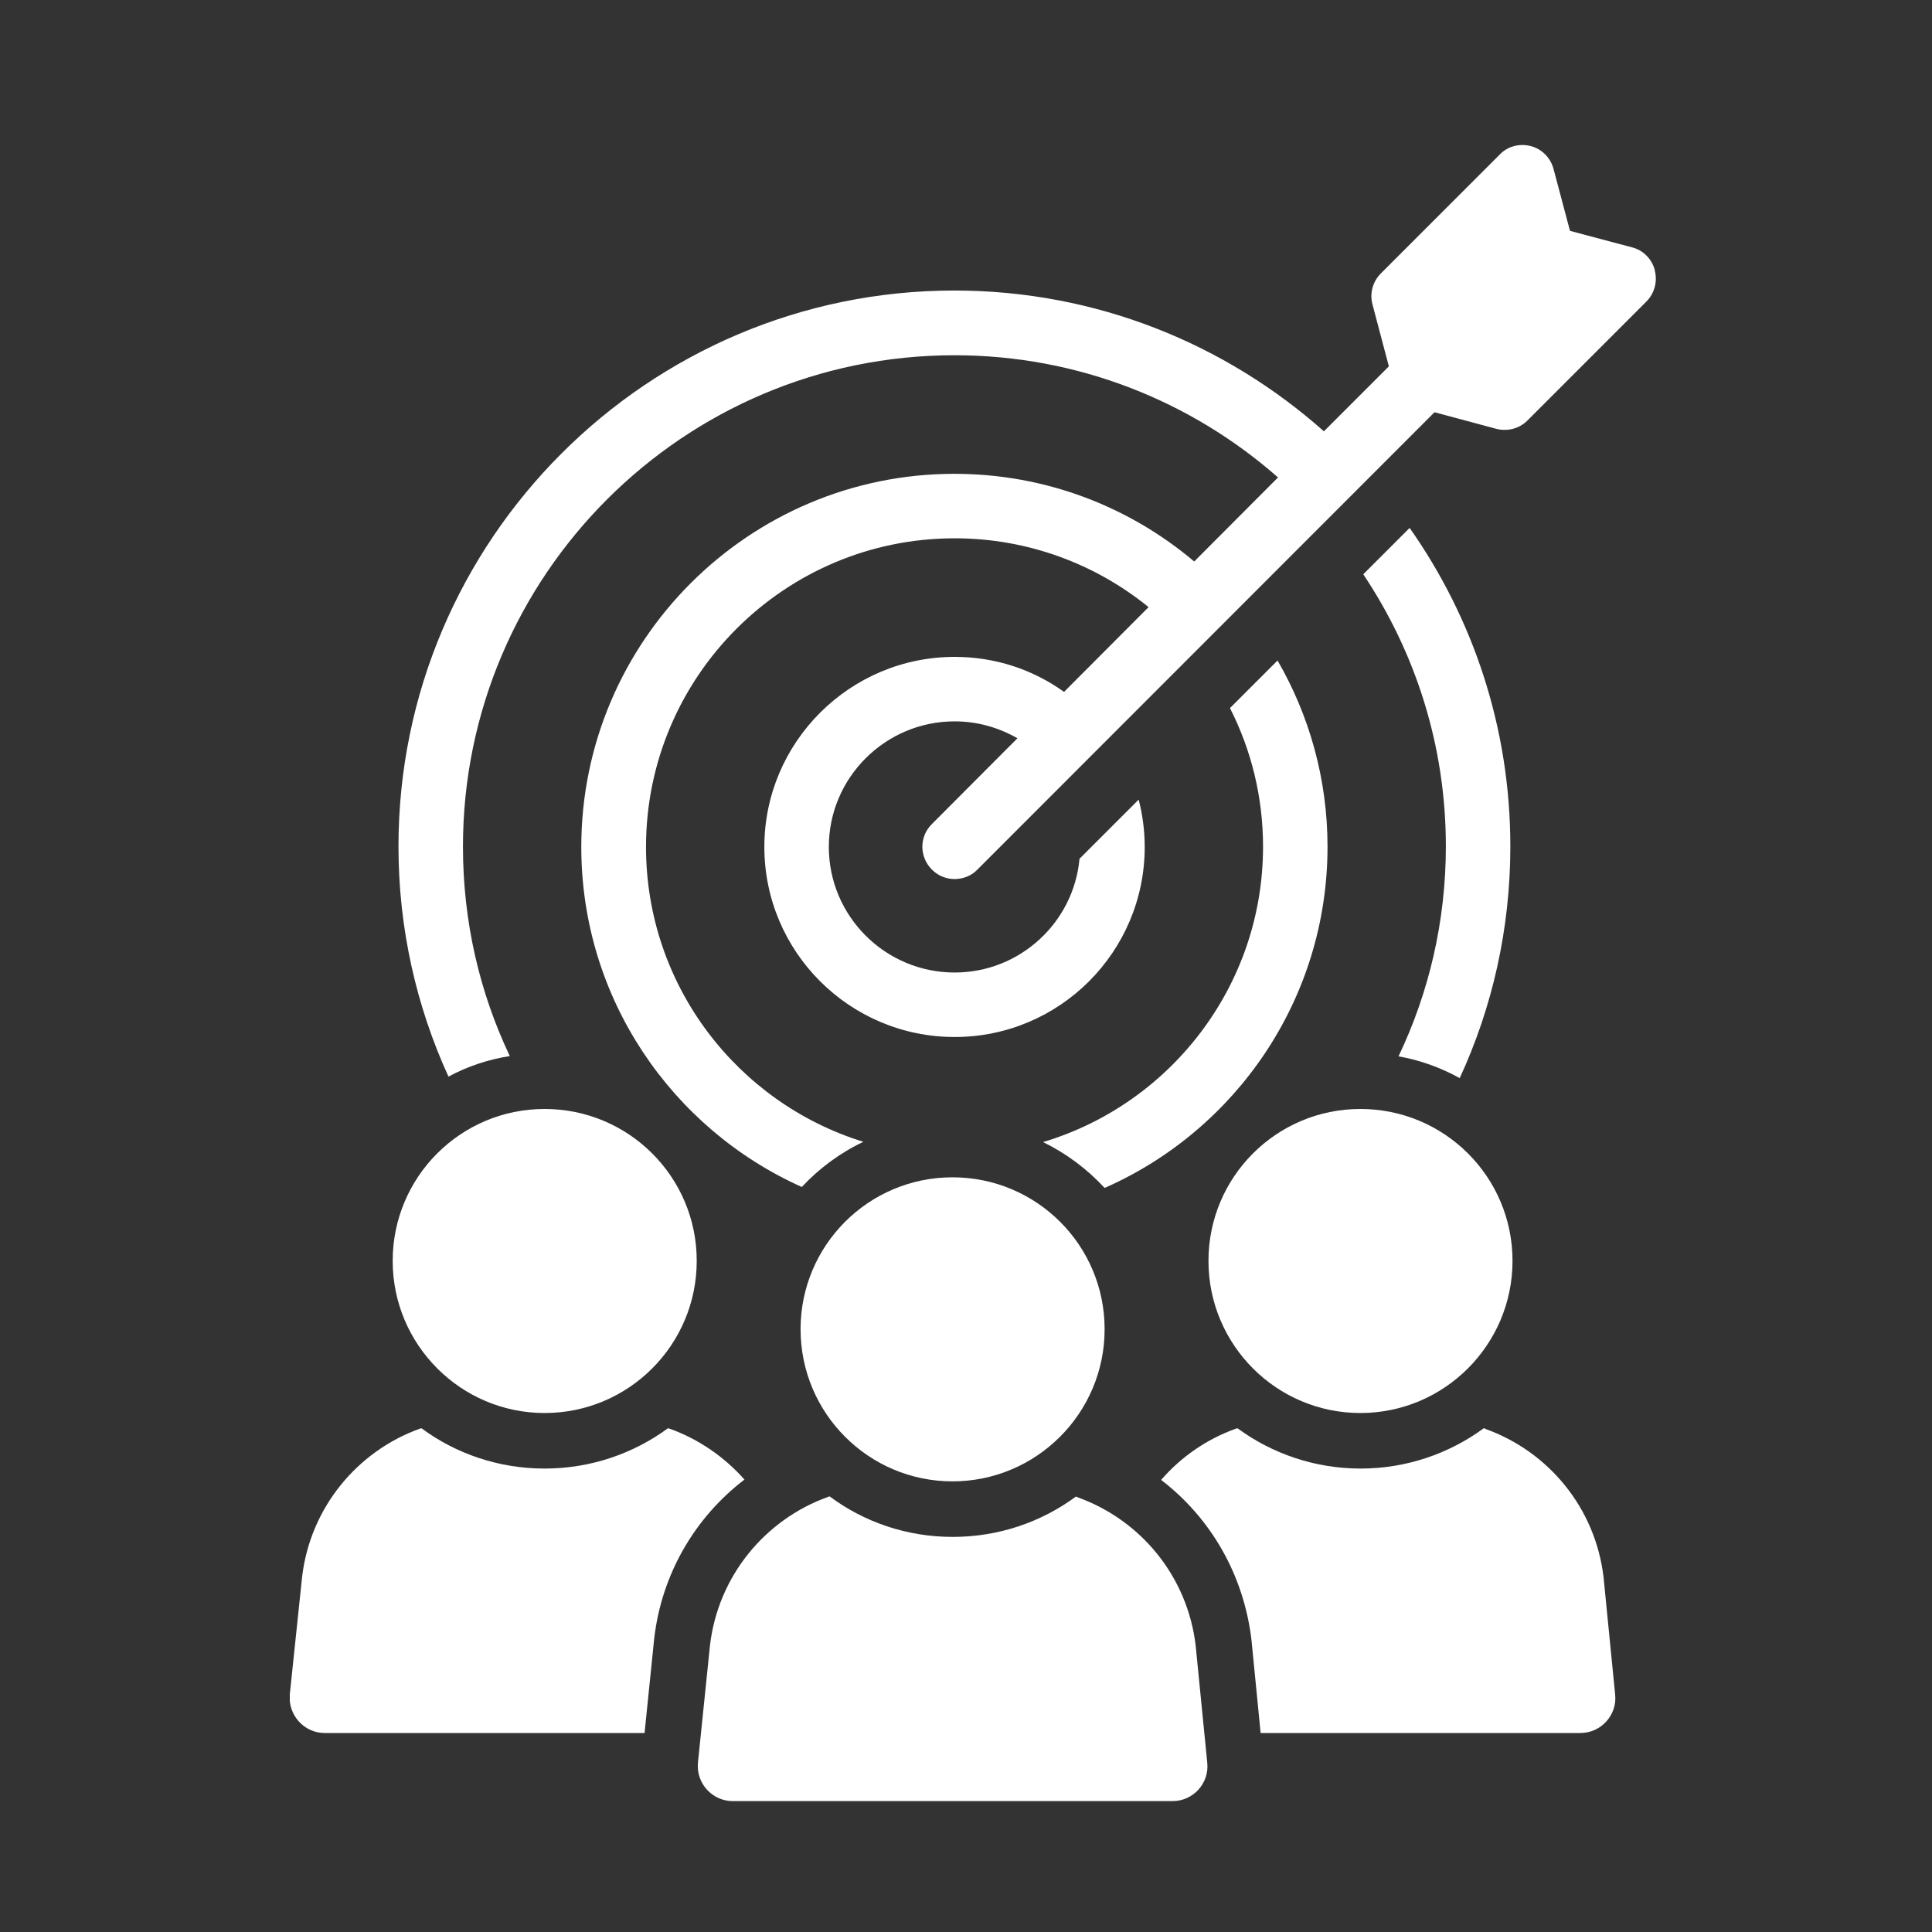 <svg xmlns="http://www.w3.org/2000/svg" width="80" height="80" viewBox="0 0 80 80" fill="none"><rect x="0" y="0" width="80" height="80" fill="#333333" stroke="none"/><g clip-path="url(#clip0_314_64)"><path d="M60.44 44.65C61.79 41.73 62.54 38.47 62.54 35.05C62.54 30.14 61 25.6 58.37 21.86L56.45 23.78C58.61 27.01 59.87 30.88 59.87 35.04C59.87 38.15 59.17 41.1 57.91 43.74C58.81 43.9 59.66 44.21 60.44 44.64V44.65Z" fill="white"></path><path d="M43.19 47.29C44.15 47.76 45.01 48.4 45.74 49.19C51.17 46.8 54.97 41.37 54.97 35.06C54.97 32.25 54.21 29.61 52.9 27.35L50.93 29.32C51.81 31.05 52.3 33 52.3 35.06C52.3 40.83 48.45 45.72 43.19 47.29Z" fill="white"></path><path d="M68.52 11.18C68.4 10.72 68.03 10.35 67.57 10.24L65.01 9.56L64.33 7C64.21 6.54 63.85 6.17 63.39 6.05C62.93 5.93 62.43 6.05 62.1 6.4L57.18 11.32C56.84 11.66 56.71 12.15 56.83 12.6L57.51 15.17L54.82 17.86C50.75 14.24 45.39 12.03 39.52 12.03C26.82 12.03 16.5 22.36 16.5 35.05C16.5 38.44 17.24 41.67 18.57 44.58C19.35 44.16 20.21 43.87 21.11 43.73C19.86 41.1 19.17 38.16 19.17 35.06C19.17 23.84 28.3 14.71 39.52 14.71C44.65 14.71 49.34 16.62 52.92 19.77L49.45 23.25C46.76 20.98 43.3 19.62 39.52 19.62C31 19.62 24.07 26.55 24.07 35.07C24.07 41.34 27.82 46.74 33.2 49.15C33.92 48.38 34.78 47.74 35.75 47.28C30.54 45.67 26.75 40.81 26.75 35.07C26.75 28.03 32.47 22.29 39.53 22.29C42.57 22.29 45.37 23.36 47.56 25.14L44.06 28.65C42.78 27.73 41.22 27.2 39.53 27.2C35.19 27.2 31.65 30.73 31.65 35.07C31.65 39.41 35.18 42.94 39.53 42.94C43.88 42.94 47.4 39.41 47.4 35.07C47.4 34.39 47.31 33.73 47.15 33.11L44.7 35.56C44.46 38.2 42.23 40.27 39.53 40.27C36.66 40.27 34.32 37.94 34.32 35.07C34.32 32.2 36.66 29.87 39.53 29.87C40.48 29.87 41.36 30.13 42.13 30.57L38.59 34.12C38.06 34.64 38.06 35.48 38.59 36.01C38.85 36.27 39.19 36.4 39.53 36.4C39.87 36.4 40.22 36.27 40.47 36.01L59.4 17.07L61.97 17.76C62.09 17.79 62.2 17.8 62.31 17.8C62.67 17.8 63 17.66 63.25 17.41L68.17 12.49C68.51 12.15 68.64 11.66 68.52 11.2V11.18Z" fill="white"></path><path d="M30.83 61.27C30 60.33 28.93 59.59 27.73 59.16L27.66 59.14C26.23 60.19 24.46 60.81 22.55 60.81C20.64 60.81 18.87 60.19 17.45 59.14L17.38 59.16C14.8 60.09 12.85 62.42 12.51 65.29L12 70.16C11.92 71.01 12.59 71.76 13.44 71.76H26.69L27.09 67.84C27.4 65.18 28.77 62.84 30.82 61.27H30.83Z" fill="white"></path><path d="M22.55 58.51C26.03 58.51 28.85 55.69 28.85 52.21C28.85 48.73 26.03 45.92 22.55 45.92C19.07 45.92 16.26 48.74 16.26 52.21C16.26 55.68 19.08 58.51 22.55 58.51Z" fill="white"></path><path d="M61.51 59.16L61.44 59.14C60.01 60.19 58.24 60.81 56.34 60.81C54.44 60.81 52.67 60.19 51.24 59.14L51.17 59.16C49.97 59.59 48.9 60.33 48.08 61.28C50.14 62.86 51.5 65.21 51.82 67.9L52.2 71.76H65.44C66.3 71.76 66.97 71.01 66.88 70.17L66.4 65.31C66.06 62.43 64.11 60.1 61.51 59.17V59.16Z" fill="white"></path><path d="M50.04 52.21C50.04 55.69 52.86 58.51 56.33 58.51C59.8 58.51 62.63 55.69 62.63 52.21C62.63 48.73 59.81 45.92 56.33 45.92C52.85 45.92 50.04 48.74 50.04 52.21Z" fill="white"></path><path d="M44.62 61.99L44.55 61.97C43.13 63.02 41.36 63.64 39.45 63.64C37.54 63.64 35.77 63.02 34.35 61.96L34.27 61.99C31.69 62.92 29.74 65.25 29.4 68.12L28.9 72.99C28.82 73.84 29.49 74.58 30.34 74.58H48.55C49.41 74.58 50.08 73.84 49.99 72.99L49.51 68.14C49.17 65.26 47.22 62.93 44.62 62V61.99Z" fill="white"></path><path d="M33.15 55.04C33.15 58.52 35.97 61.34 39.44 61.34C42.91 61.34 45.74 58.52 45.74 55.04C45.74 51.56 42.92 48.75 39.44 48.75C35.96 48.75 33.15 51.57 33.15 55.04Z" fill="white"></path></g><defs><clipPath id="clip0_314_64"><rect width="56.57" height="68.58" fill="white" transform="translate(12 6)"></rect></clipPath></defs></svg>